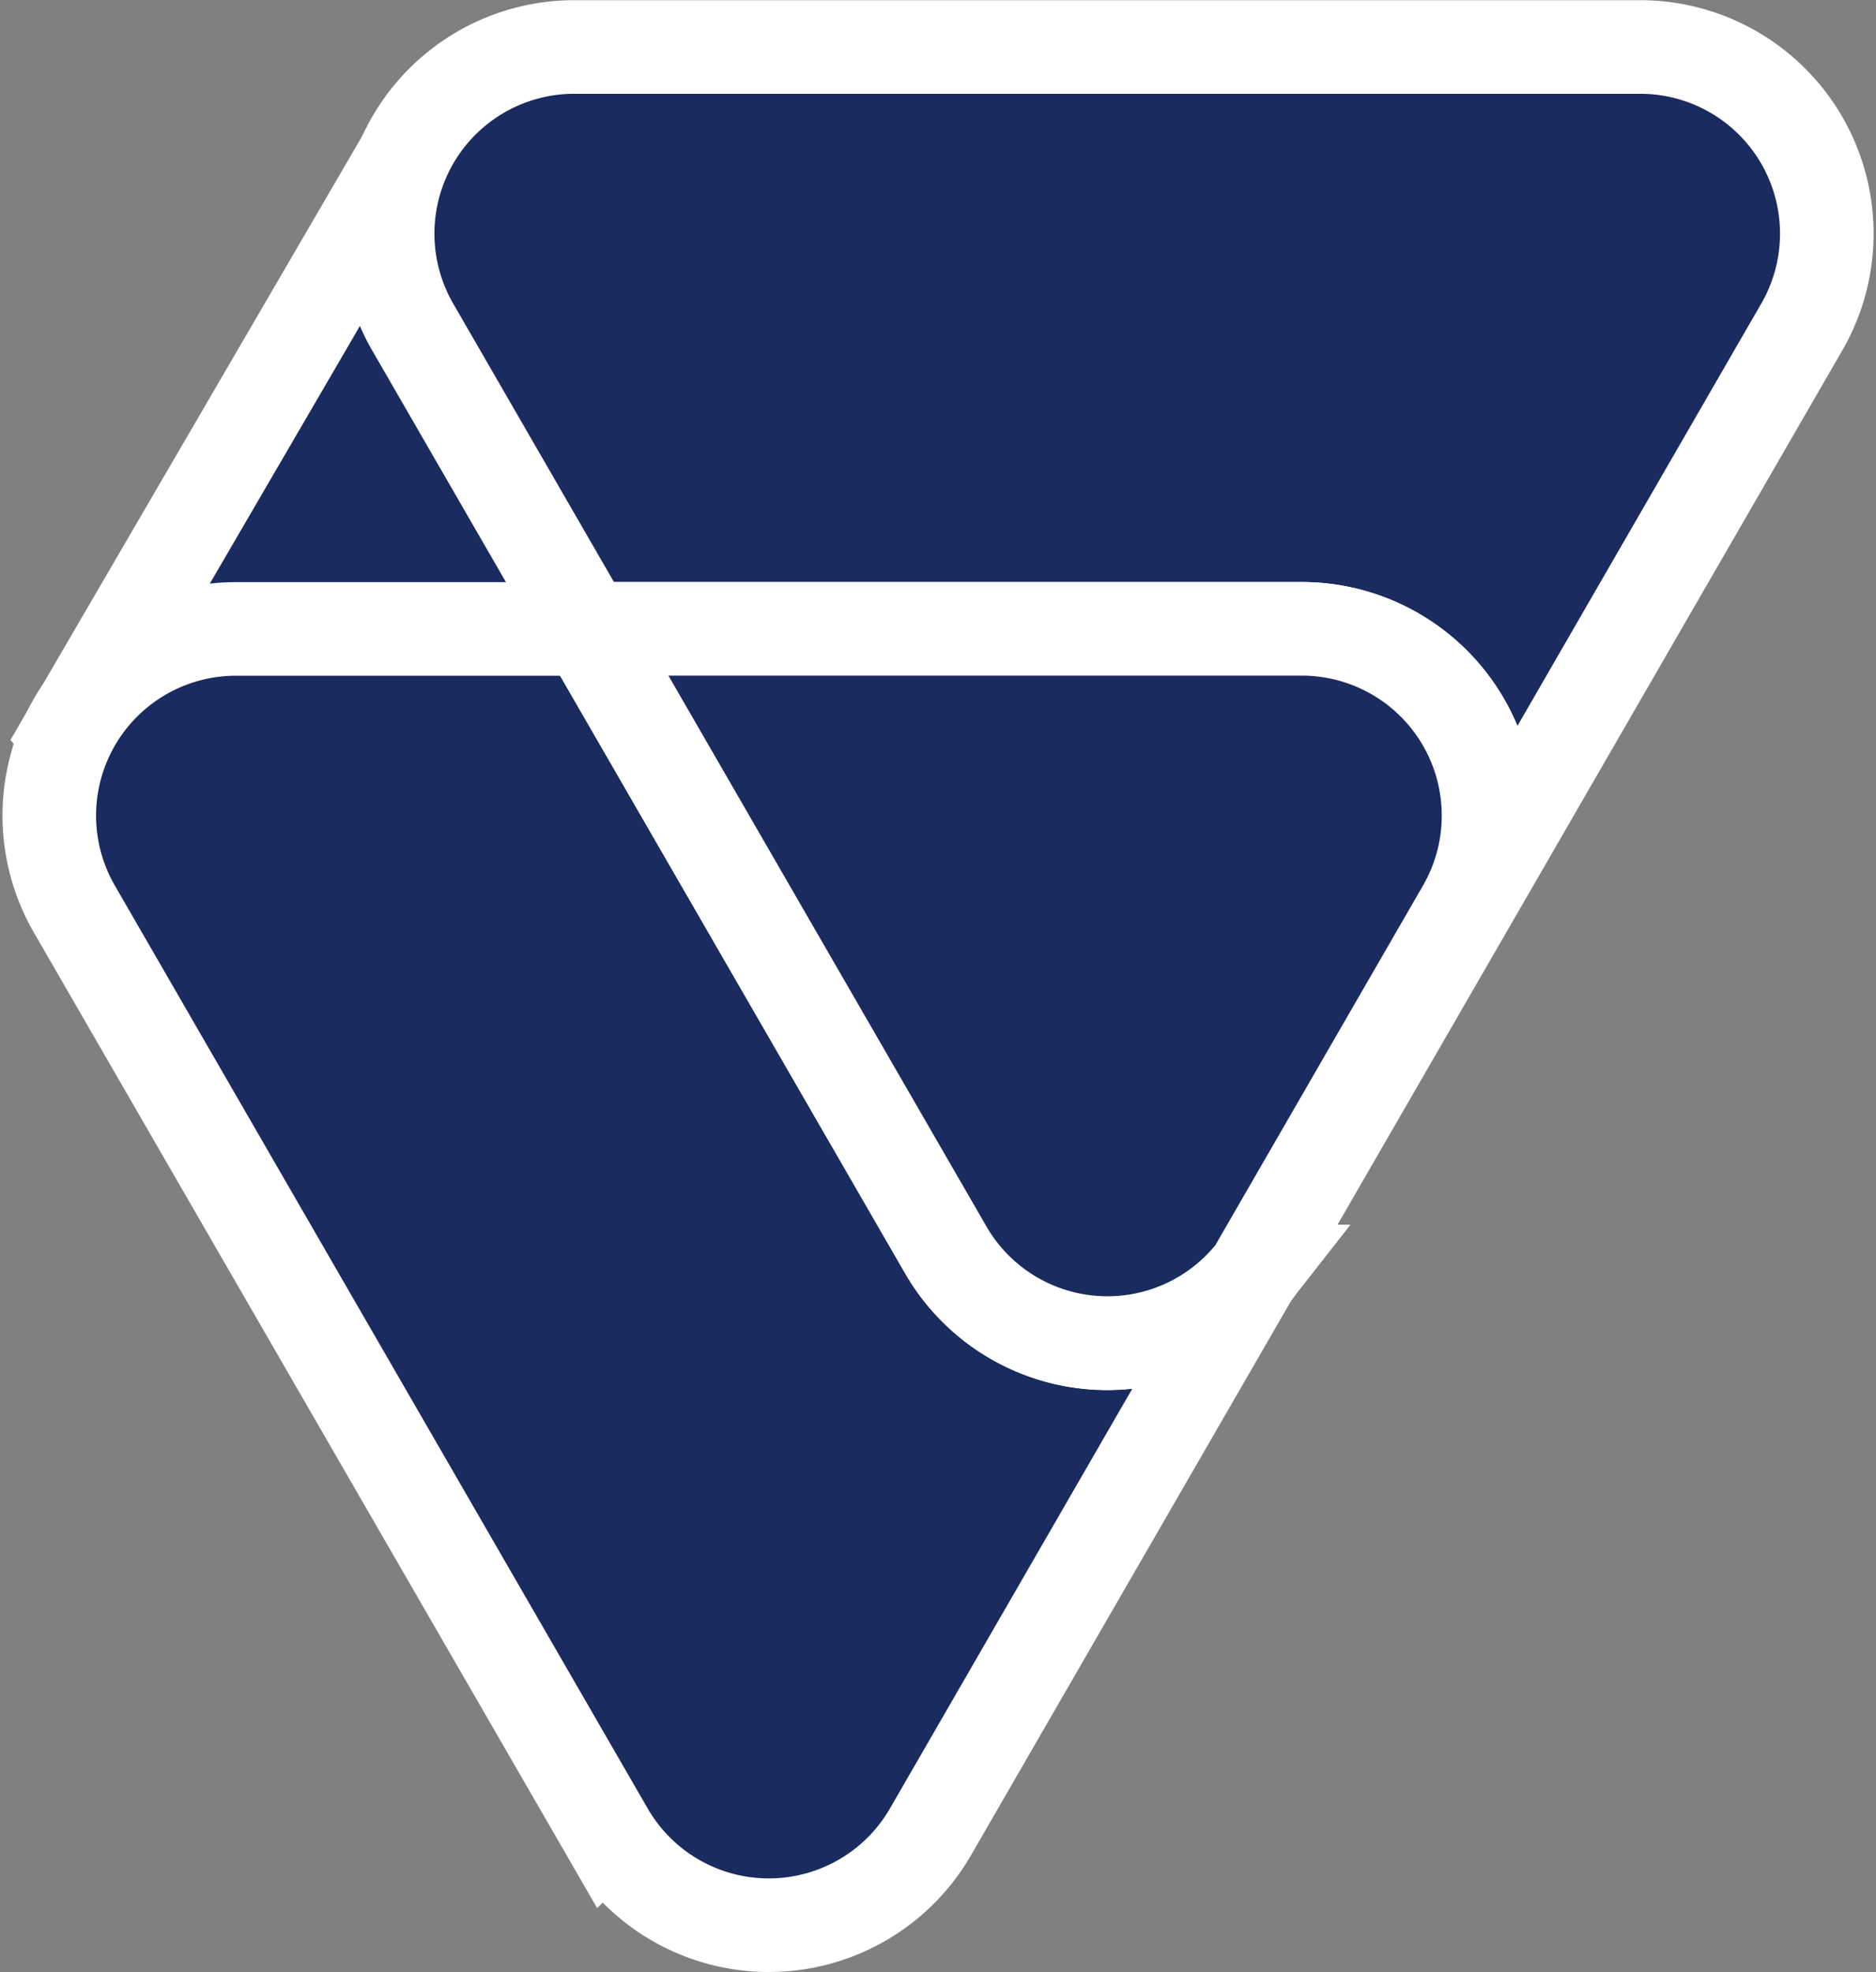 <?xml version="1.0" encoding="UTF-8"?> <svg xmlns="http://www.w3.org/2000/svg" width="40.091" height="42.145" viewBox="0 0 40.091 42.145"><rect x="0" y="0" width="40.091" height="42.145" fill="#808080" stroke="none"/><g id="volusion" transform="translate(-101.157 -34.287)"><path id="Path_201824" data-name="Path 201824" d="M105.5,67.534l7.176-12.32,13.563,2.062L114.7,78.574Z" transform="translate(-2.903 -17.535)" fill="#1a2b5f" stroke="#fff" stroke-width="2"></path><path id="Path_201825" data-name="Path 201825" d="M121.041,164.619l6.379-11.049,5.009-8.676a3.99,3.99,0,0,0-3.455-5.984H106.2a3.989,3.989,0,0,0-3.455,5.984l11.388,19.725A3.989,3.989,0,0,0,121.041,164.619Z" transform="translate(0 -91.182)" fill="#1a2b5f" stroke="#fff" stroke-width="2"></path><path id="Path_201826" data-name="Path 201826" d="M181.282,61l6.379-11.049,5.009-8.676a3.989,3.989,0,0,0-3.455-5.984H166.439a3.989,3.989,0,0,0-3.455,5.984L174.372,61A3.989,3.989,0,0,0,181.282,61Z" transform="translate(-53.008 0)" fill="#1a2b5f" stroke="#fff" stroke-width="2"></path><path id="SVGCleanerId_0" d="M216.737,144.9l-4.473,7.747s0,0,0,0a3.984,3.984,0,0,1-6.589-.47l-7.659-13.267h15.269A3.991,3.991,0,0,1,216.737,144.9Z" transform="translate(-84.306 -91.184)" fill="#ff397f" stroke="#fff" stroke-width="2"></path><g id="Group_69208" data-name="Group 69208" transform="translate(113.706 47.728)"><path id="SVGCleanerId_0_1_" d="M216.737,144.9l-4.473,7.747s0,0,0,0a3.984,3.984,0,0,1-6.589-.47l-7.659-13.267h15.269A3.991,3.991,0,0,1,216.737,144.9Z" transform="translate(-198.012 -138.912)" fill="#1a2b5f" stroke="#fff" stroke-width="2"></path></g></g></svg> 